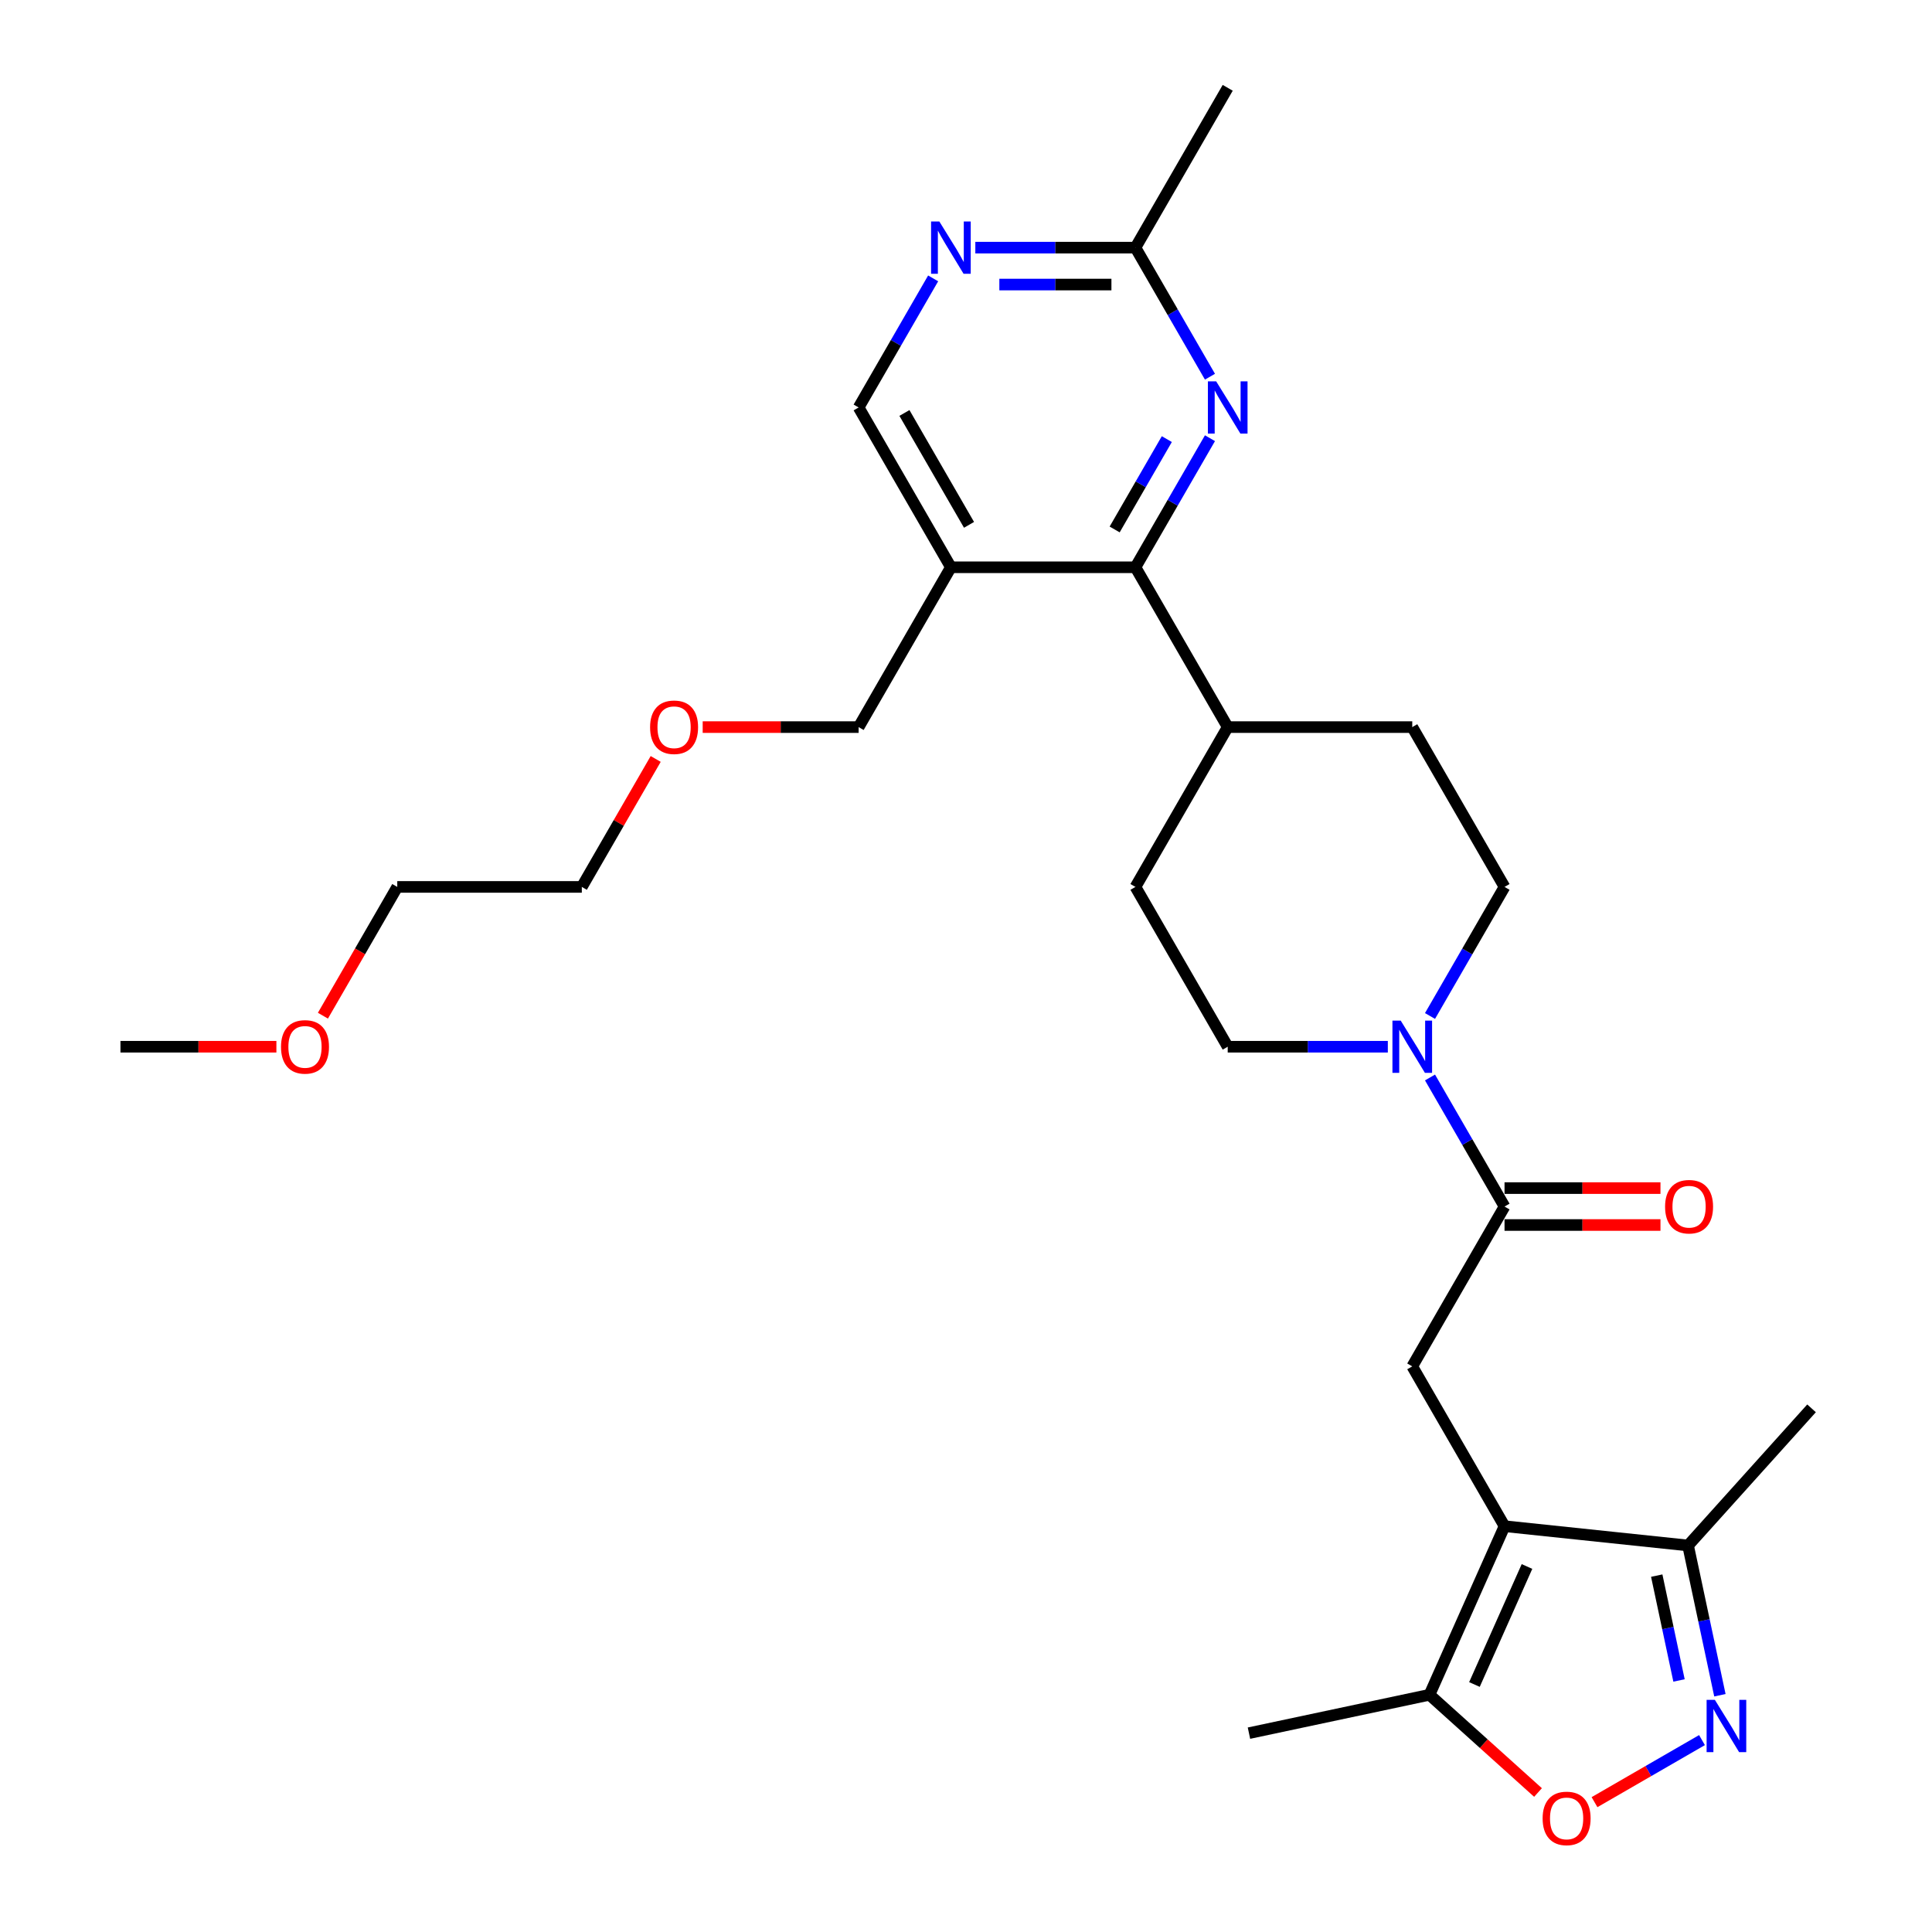 <?xml version='1.0' encoding='iso-8859-1'?>
<svg version='1.1' baseProfile='full'
              xmlns='http://www.w3.org/2000/svg'
                      xmlns:rdkit='http://www.rdkit.org/xml'
                      xmlns:xlink='http://www.w3.org/1999/xlink'
                  xml:space='preserve'
width='1000px' height='1000px' viewBox='0 0 1000 1000'>
<!-- END OF HEADER -->
<rect style='opacity:1.0;fill:#FFFFFF;stroke:none' width='1000' height='1000' x='0' y='0'> </rect>
<path class='bond-2' d='M 778.742,789.954 L 730.982,707.232' style='fill:none;fill-rule:evenodd;stroke:#000000;stroke-width:6px;stroke-linecap:butt;stroke-linejoin:miter;stroke-opacity:1' />
<path class='bond-7' d='M 778.742,789.954 L 739.891,877.215' style='fill:none;fill-rule:evenodd;stroke:#000000;stroke-width:6px;stroke-linecap:butt;stroke-linejoin:miter;stroke-opacity:1' />
<path class='bond-7' d='M 790.367,810.813 L 763.171,871.896' style='fill:none;fill-rule:evenodd;stroke:#000000;stroke-width:6px;stroke-linecap:butt;stroke-linejoin:miter;stroke-opacity:1' />
<path class='bond-8' d='M 778.742,789.954 L 873.738,799.938' style='fill:none;fill-rule:evenodd;stroke:#000000;stroke-width:6px;stroke-linecap:butt;stroke-linejoin:miter;stroke-opacity:1' />
<path class='bond-0' d='M 890.215,877.457 L 881.977,838.698' style='fill:none;fill-rule:evenodd;stroke:#0000FF;stroke-width:6px;stroke-linecap:butt;stroke-linejoin:miter;stroke-opacity:1' />
<path class='bond-0' d='M 881.977,838.698 L 873.738,799.938' style='fill:none;fill-rule:evenodd;stroke:#000000;stroke-width:6px;stroke-linecap:butt;stroke-linejoin:miter;stroke-opacity:1' />
<path class='bond-0' d='M 869.057,869.801 L 863.29,842.67' style='fill:none;fill-rule:evenodd;stroke:#0000FF;stroke-width:6px;stroke-linecap:butt;stroke-linejoin:miter;stroke-opacity:1' />
<path class='bond-0' d='M 863.29,842.67 L 857.523,815.538' style='fill:none;fill-rule:evenodd;stroke:#000000;stroke-width:6px;stroke-linecap:butt;stroke-linejoin:miter;stroke-opacity:1' />
<path class='bond-28' d='M 880.951,900.672 L 853.133,916.733' style='fill:none;fill-rule:evenodd;stroke:#0000FF;stroke-width:6px;stroke-linecap:butt;stroke-linejoin:miter;stroke-opacity:1' />
<path class='bond-28' d='M 853.133,916.733 L 825.316,932.793' style='fill:none;fill-rule:evenodd;stroke:#FF0000;stroke-width:6px;stroke-linecap:butt;stroke-linejoin:miter;stroke-opacity:1' />
<path class='bond-1' d='M 778.742,624.51 L 730.982,707.232' style='fill:none;fill-rule:evenodd;stroke:#000000;stroke-width:6px;stroke-linecap:butt;stroke-linejoin:miter;stroke-opacity:1' />
<path class='bond-3' d='M 778.742,624.51 L 759.456,591.105' style='fill:none;fill-rule:evenodd;stroke:#000000;stroke-width:6px;stroke-linecap:butt;stroke-linejoin:miter;stroke-opacity:1' />
<path class='bond-3' d='M 759.456,591.105 L 740.17,557.701' style='fill:none;fill-rule:evenodd;stroke:#0000FF;stroke-width:6px;stroke-linecap:butt;stroke-linejoin:miter;stroke-opacity:1' />
<path class='bond-16' d='M 778.742,634.062 L 819.099,634.062' style='fill:none;fill-rule:evenodd;stroke:#000000;stroke-width:6px;stroke-linecap:butt;stroke-linejoin:miter;stroke-opacity:1' />
<path class='bond-16' d='M 819.099,634.062 L 859.456,634.062' style='fill:none;fill-rule:evenodd;stroke:#FF0000;stroke-width:6px;stroke-linecap:butt;stroke-linejoin:miter;stroke-opacity:1' />
<path class='bond-16' d='M 778.742,614.958 L 819.099,614.958' style='fill:none;fill-rule:evenodd;stroke:#000000;stroke-width:6px;stroke-linecap:butt;stroke-linejoin:miter;stroke-opacity:1' />
<path class='bond-16' d='M 819.099,614.958 L 859.456,614.958' style='fill:none;fill-rule:evenodd;stroke:#FF0000;stroke-width:6px;stroke-linecap:butt;stroke-linejoin:miter;stroke-opacity:1' />
<path class='bond-14' d='M 740.17,525.874 L 759.456,492.47' style='fill:none;fill-rule:evenodd;stroke:#0000FF;stroke-width:6px;stroke-linecap:butt;stroke-linejoin:miter;stroke-opacity:1' />
<path class='bond-14' d='M 759.456,492.47 L 778.742,459.065' style='fill:none;fill-rule:evenodd;stroke:#000000;stroke-width:6px;stroke-linecap:butt;stroke-linejoin:miter;stroke-opacity:1' />
<path class='bond-15' d='M 718.336,541.788 L 676.899,541.788' style='fill:none;fill-rule:evenodd;stroke:#0000FF;stroke-width:6px;stroke-linecap:butt;stroke-linejoin:miter;stroke-opacity:1' />
<path class='bond-15' d='M 676.899,541.788 L 635.463,541.788' style='fill:none;fill-rule:evenodd;stroke:#000000;stroke-width:6px;stroke-linecap:butt;stroke-linejoin:miter;stroke-opacity:1' />
<path class='bond-4' d='M 587.703,293.621 L 635.463,376.343' style='fill:none;fill-rule:evenodd;stroke:#000000;stroke-width:6px;stroke-linecap:butt;stroke-linejoin:miter;stroke-opacity:1' />
<path class='bond-6' d='M 587.703,293.621 L 606.989,260.217' style='fill:none;fill-rule:evenodd;stroke:#000000;stroke-width:6px;stroke-linecap:butt;stroke-linejoin:miter;stroke-opacity:1' />
<path class='bond-6' d='M 606.989,260.217 L 626.275,226.812' style='fill:none;fill-rule:evenodd;stroke:#0000FF;stroke-width:6px;stroke-linecap:butt;stroke-linejoin:miter;stroke-opacity:1' />
<path class='bond-6' d='M 576.945,274.048 L 590.445,250.665' style='fill:none;fill-rule:evenodd;stroke:#000000;stroke-width:6px;stroke-linecap:butt;stroke-linejoin:miter;stroke-opacity:1' />
<path class='bond-6' d='M 590.445,250.665 L 603.945,227.282' style='fill:none;fill-rule:evenodd;stroke:#0000FF;stroke-width:6px;stroke-linecap:butt;stroke-linejoin:miter;stroke-opacity:1' />
<path class='bond-9' d='M 587.703,293.621 L 492.184,293.621' style='fill:none;fill-rule:evenodd;stroke:#000000;stroke-width:6px;stroke-linecap:butt;stroke-linejoin:miter;stroke-opacity:1' />
<path class='bond-5' d='M 796.07,927.799 L 767.98,902.507' style='fill:none;fill-rule:evenodd;stroke:#FF0000;stroke-width:6px;stroke-linecap:butt;stroke-linejoin:miter;stroke-opacity:1' />
<path class='bond-5' d='M 767.98,902.507 L 739.891,877.215' style='fill:none;fill-rule:evenodd;stroke:#000000;stroke-width:6px;stroke-linecap:butt;stroke-linejoin:miter;stroke-opacity:1' />
<path class='bond-11' d='M 626.275,194.985 L 606.989,161.581' style='fill:none;fill-rule:evenodd;stroke:#0000FF;stroke-width:6px;stroke-linecap:butt;stroke-linejoin:miter;stroke-opacity:1' />
<path class='bond-11' d='M 606.989,161.581 L 587.703,128.177' style='fill:none;fill-rule:evenodd;stroke:#000000;stroke-width:6px;stroke-linecap:butt;stroke-linejoin:miter;stroke-opacity:1' />
<path class='bond-20' d='M 739.891,877.215 L 646.459,897.075' style='fill:none;fill-rule:evenodd;stroke:#000000;stroke-width:6px;stroke-linecap:butt;stroke-linejoin:miter;stroke-opacity:1' />
<path class='bond-21' d='M 873.738,799.938 L 937.653,728.954' style='fill:none;fill-rule:evenodd;stroke:#000000;stroke-width:6px;stroke-linecap:butt;stroke-linejoin:miter;stroke-opacity:1' />
<path class='bond-12' d='M 492.184,293.621 L 444.424,210.899' style='fill:none;fill-rule:evenodd;stroke:#000000;stroke-width:6px;stroke-linecap:butt;stroke-linejoin:miter;stroke-opacity:1' />
<path class='bond-12' d='M 501.564,271.661 L 468.133,213.755' style='fill:none;fill-rule:evenodd;stroke:#000000;stroke-width:6px;stroke-linecap:butt;stroke-linejoin:miter;stroke-opacity:1' />
<path class='bond-19' d='M 492.184,293.621 L 444.424,376.343' style='fill:none;fill-rule:evenodd;stroke:#000000;stroke-width:6px;stroke-linecap:butt;stroke-linejoin:miter;stroke-opacity:1' />
<path class='bond-10' d='M 482.996,144.09 L 463.71,177.495' style='fill:none;fill-rule:evenodd;stroke:#0000FF;stroke-width:6px;stroke-linecap:butt;stroke-linejoin:miter;stroke-opacity:1' />
<path class='bond-10' d='M 463.71,177.495 L 444.424,210.899' style='fill:none;fill-rule:evenodd;stroke:#000000;stroke-width:6px;stroke-linecap:butt;stroke-linejoin:miter;stroke-opacity:1' />
<path class='bond-30' d='M 504.831,128.177 L 546.267,128.177' style='fill:none;fill-rule:evenodd;stroke:#0000FF;stroke-width:6px;stroke-linecap:butt;stroke-linejoin:miter;stroke-opacity:1' />
<path class='bond-30' d='M 546.267,128.177 L 587.703,128.177' style='fill:none;fill-rule:evenodd;stroke:#000000;stroke-width:6px;stroke-linecap:butt;stroke-linejoin:miter;stroke-opacity:1' />
<path class='bond-30' d='M 517.262,147.281 L 546.267,147.281' style='fill:none;fill-rule:evenodd;stroke:#0000FF;stroke-width:6px;stroke-linecap:butt;stroke-linejoin:miter;stroke-opacity:1' />
<path class='bond-30' d='M 546.267,147.281 L 575.272,147.281' style='fill:none;fill-rule:evenodd;stroke:#000000;stroke-width:6px;stroke-linecap:butt;stroke-linejoin:miter;stroke-opacity:1' />
<path class='bond-24' d='M 587.703,128.177 L 635.463,45.455' style='fill:none;fill-rule:evenodd;stroke:#000000;stroke-width:6px;stroke-linecap:butt;stroke-linejoin:miter;stroke-opacity:1' />
<path class='bond-13' d='M 635.463,376.343 L 587.703,459.065' style='fill:none;fill-rule:evenodd;stroke:#000000;stroke-width:6px;stroke-linecap:butt;stroke-linejoin:miter;stroke-opacity:1' />
<path class='bond-29' d='M 635.463,376.343 L 730.982,376.343' style='fill:none;fill-rule:evenodd;stroke:#000000;stroke-width:6px;stroke-linecap:butt;stroke-linejoin:miter;stroke-opacity:1' />
<path class='bond-18' d='M 778.742,459.065 L 730.982,376.343' style='fill:none;fill-rule:evenodd;stroke:#000000;stroke-width:6px;stroke-linecap:butt;stroke-linejoin:miter;stroke-opacity:1' />
<path class='bond-17' d='M 635.463,541.788 L 587.703,459.065' style='fill:none;fill-rule:evenodd;stroke:#000000;stroke-width:6px;stroke-linecap:butt;stroke-linejoin:miter;stroke-opacity:1' />
<path class='bond-22' d='M 444.424,376.343 L 404.067,376.343' style='fill:none;fill-rule:evenodd;stroke:#000000;stroke-width:6px;stroke-linecap:butt;stroke-linejoin:miter;stroke-opacity:1' />
<path class='bond-22' d='M 404.067,376.343 L 363.711,376.343' style='fill:none;fill-rule:evenodd;stroke:#FF0000;stroke-width:6px;stroke-linecap:butt;stroke-linejoin:miter;stroke-opacity:1' />
<path class='bond-26' d='M 339.386,392.83 L 320.266,425.948' style='fill:none;fill-rule:evenodd;stroke:#FF0000;stroke-width:6px;stroke-linecap:butt;stroke-linejoin:miter;stroke-opacity:1' />
<path class='bond-26' d='M 320.266,425.948 L 301.145,459.065' style='fill:none;fill-rule:evenodd;stroke:#000000;stroke-width:6px;stroke-linecap:butt;stroke-linejoin:miter;stroke-opacity:1' />
<path class='bond-23' d='M 167.142,525.721 L 186.384,492.393' style='fill:none;fill-rule:evenodd;stroke:#FF0000;stroke-width:6px;stroke-linecap:butt;stroke-linejoin:miter;stroke-opacity:1' />
<path class='bond-23' d='M 186.384,492.393 L 205.626,459.065' style='fill:none;fill-rule:evenodd;stroke:#000000;stroke-width:6px;stroke-linecap:butt;stroke-linejoin:miter;stroke-opacity:1' />
<path class='bond-27' d='M 143.061,541.788 L 102.704,541.788' style='fill:none;fill-rule:evenodd;stroke:#FF0000;stroke-width:6px;stroke-linecap:butt;stroke-linejoin:miter;stroke-opacity:1' />
<path class='bond-27' d='M 102.704,541.788 L 62.347,541.788' style='fill:none;fill-rule:evenodd;stroke:#000000;stroke-width:6px;stroke-linecap:butt;stroke-linejoin:miter;stroke-opacity:1' />
<path class='bond-25' d='M 205.626,459.065 L 301.145,459.065' style='fill:none;fill-rule:evenodd;stroke:#000000;stroke-width:6px;stroke-linecap:butt;stroke-linejoin:miter;stroke-opacity:1' />
<path  class='atom-1' d='M 887.618 879.845
L 896.482 894.173
Q 897.361 895.587, 898.775 898.146
Q 900.188 900.706, 900.265 900.859
L 900.265 879.845
L 903.856 879.845
L 903.856 906.896
L 900.15 906.896
L 890.637 891.231
Q 889.529 889.397, 888.344 887.295
Q 887.198 885.194, 886.854 884.545
L 886.854 906.896
L 883.339 906.896
L 883.339 879.845
L 887.618 879.845
' fill='#0000FF'/>
<path  class='atom-4' d='M 725.003 528.262
L 733.867 542.59
Q 734.746 544.004, 736.159 546.563
Q 737.573 549.123, 737.65 549.276
L 737.65 528.262
L 741.241 528.262
L 741.241 555.313
L 737.535 555.313
L 728.021 539.648
Q 726.913 537.814, 725.729 535.712
Q 724.583 533.611, 724.239 532.962
L 724.239 555.313
L 720.724 555.313
L 720.724 528.262
L 725.003 528.262
' fill='#0000FF'/>
<path  class='atom-6' d='M 798.458 941.207
Q 798.458 934.711, 801.667 931.082
Q 804.877 927.452, 810.875 927.452
Q 816.874 927.452, 820.084 931.082
Q 823.293 934.711, 823.293 941.207
Q 823.293 947.778, 820.045 951.523
Q 816.798 955.229, 810.875 955.229
Q 804.915 955.229, 801.667 951.523
Q 798.458 947.817, 798.458 941.207
M 810.875 952.172
Q 815.002 952.172, 817.218 949.421
Q 819.472 946.632, 819.472 941.207
Q 819.472 935.896, 817.218 933.221
Q 815.002 930.508, 810.875 930.508
Q 806.749 930.508, 804.495 933.183
Q 802.279 935.857, 802.279 941.207
Q 802.279 946.67, 804.495 949.421
Q 806.749 952.172, 810.875 952.172
' fill='#FF0000'/>
<path  class='atom-7' d='M 629.483 197.373
L 638.348 211.701
Q 639.226 213.115, 640.64 215.675
Q 642.054 218.235, 642.13 218.388
L 642.13 197.373
L 645.722 197.373
L 645.722 224.424
L 642.016 224.424
L 632.502 208.759
Q 631.394 206.925, 630.209 204.824
Q 629.063 202.722, 628.719 202.073
L 628.719 224.424
L 625.204 224.424
L 625.204 197.373
L 629.483 197.373
' fill='#0000FF'/>
<path  class='atom-11' d='M 486.205 114.651
L 495.069 128.979
Q 495.947 130.393, 497.361 132.953
Q 498.775 135.513, 498.851 135.665
L 498.851 114.651
L 502.443 114.651
L 502.443 141.702
L 498.737 141.702
L 489.223 126.037
Q 488.115 124.203, 486.93 122.102
Q 485.784 120, 485.44 119.351
L 485.44 141.702
L 481.925 141.702
L 481.925 114.651
L 486.205 114.651
' fill='#0000FF'/>
<path  class='atom-17' d='M 861.844 624.586
Q 861.844 618.091, 865.053 614.461
Q 868.263 610.831, 874.261 610.831
Q 880.26 610.831, 883.469 614.461
Q 886.679 618.091, 886.679 624.586
Q 886.679 631.158, 883.431 634.902
Q 880.184 638.608, 874.261 638.608
Q 868.301 638.608, 865.053 634.902
Q 861.844 631.196, 861.844 624.586
M 874.261 635.552
Q 878.388 635.552, 880.604 632.801
Q 882.858 630.012, 882.858 624.586
Q 882.858 619.275, 880.604 616.601
Q 878.388 613.888, 874.261 613.888
Q 870.135 613.888, 867.881 616.562
Q 865.665 619.237, 865.665 624.586
Q 865.665 630.05, 867.881 632.801
Q 870.135 635.552, 874.261 635.552
' fill='#FF0000'/>
<path  class='atom-23' d='M 336.488 376.42
Q 336.488 369.924, 339.697 366.295
Q 342.906 362.665, 348.905 362.665
Q 354.904 362.665, 358.113 366.295
Q 361.323 369.924, 361.323 376.42
Q 361.323 382.991, 358.075 386.736
Q 354.827 390.442, 348.905 390.442
Q 342.945 390.442, 339.697 386.736
Q 336.488 383.03, 336.488 376.42
M 348.905 387.385
Q 353.031 387.385, 355.248 384.634
Q 357.502 381.845, 357.502 376.42
Q 357.502 371.109, 355.248 368.434
Q 353.031 365.721, 348.905 365.721
Q 344.779 365.721, 342.524 368.396
Q 340.308 371.071, 340.308 376.42
Q 340.308 381.883, 342.524 384.634
Q 344.779 387.385, 348.905 387.385
' fill='#FF0000'/>
<path  class='atom-24' d='M 145.449 541.864
Q 145.449 535.369, 148.658 531.739
Q 151.868 528.109, 157.866 528.109
Q 163.865 528.109, 167.074 531.739
Q 170.284 535.369, 170.284 541.864
Q 170.284 548.436, 167.036 552.18
Q 163.789 555.886, 157.866 555.886
Q 151.906 555.886, 148.658 552.18
Q 145.449 548.474, 145.449 541.864
M 157.866 552.83
Q 161.993 552.83, 164.209 550.079
Q 166.463 547.289, 166.463 541.864
Q 166.463 536.553, 164.209 533.879
Q 161.993 531.166, 157.866 531.166
Q 153.74 531.166, 151.486 533.84
Q 149.27 536.515, 149.27 541.864
Q 149.27 547.328, 151.486 550.079
Q 153.74 552.83, 157.866 552.83
' fill='#FF0000'/>
</svg>
